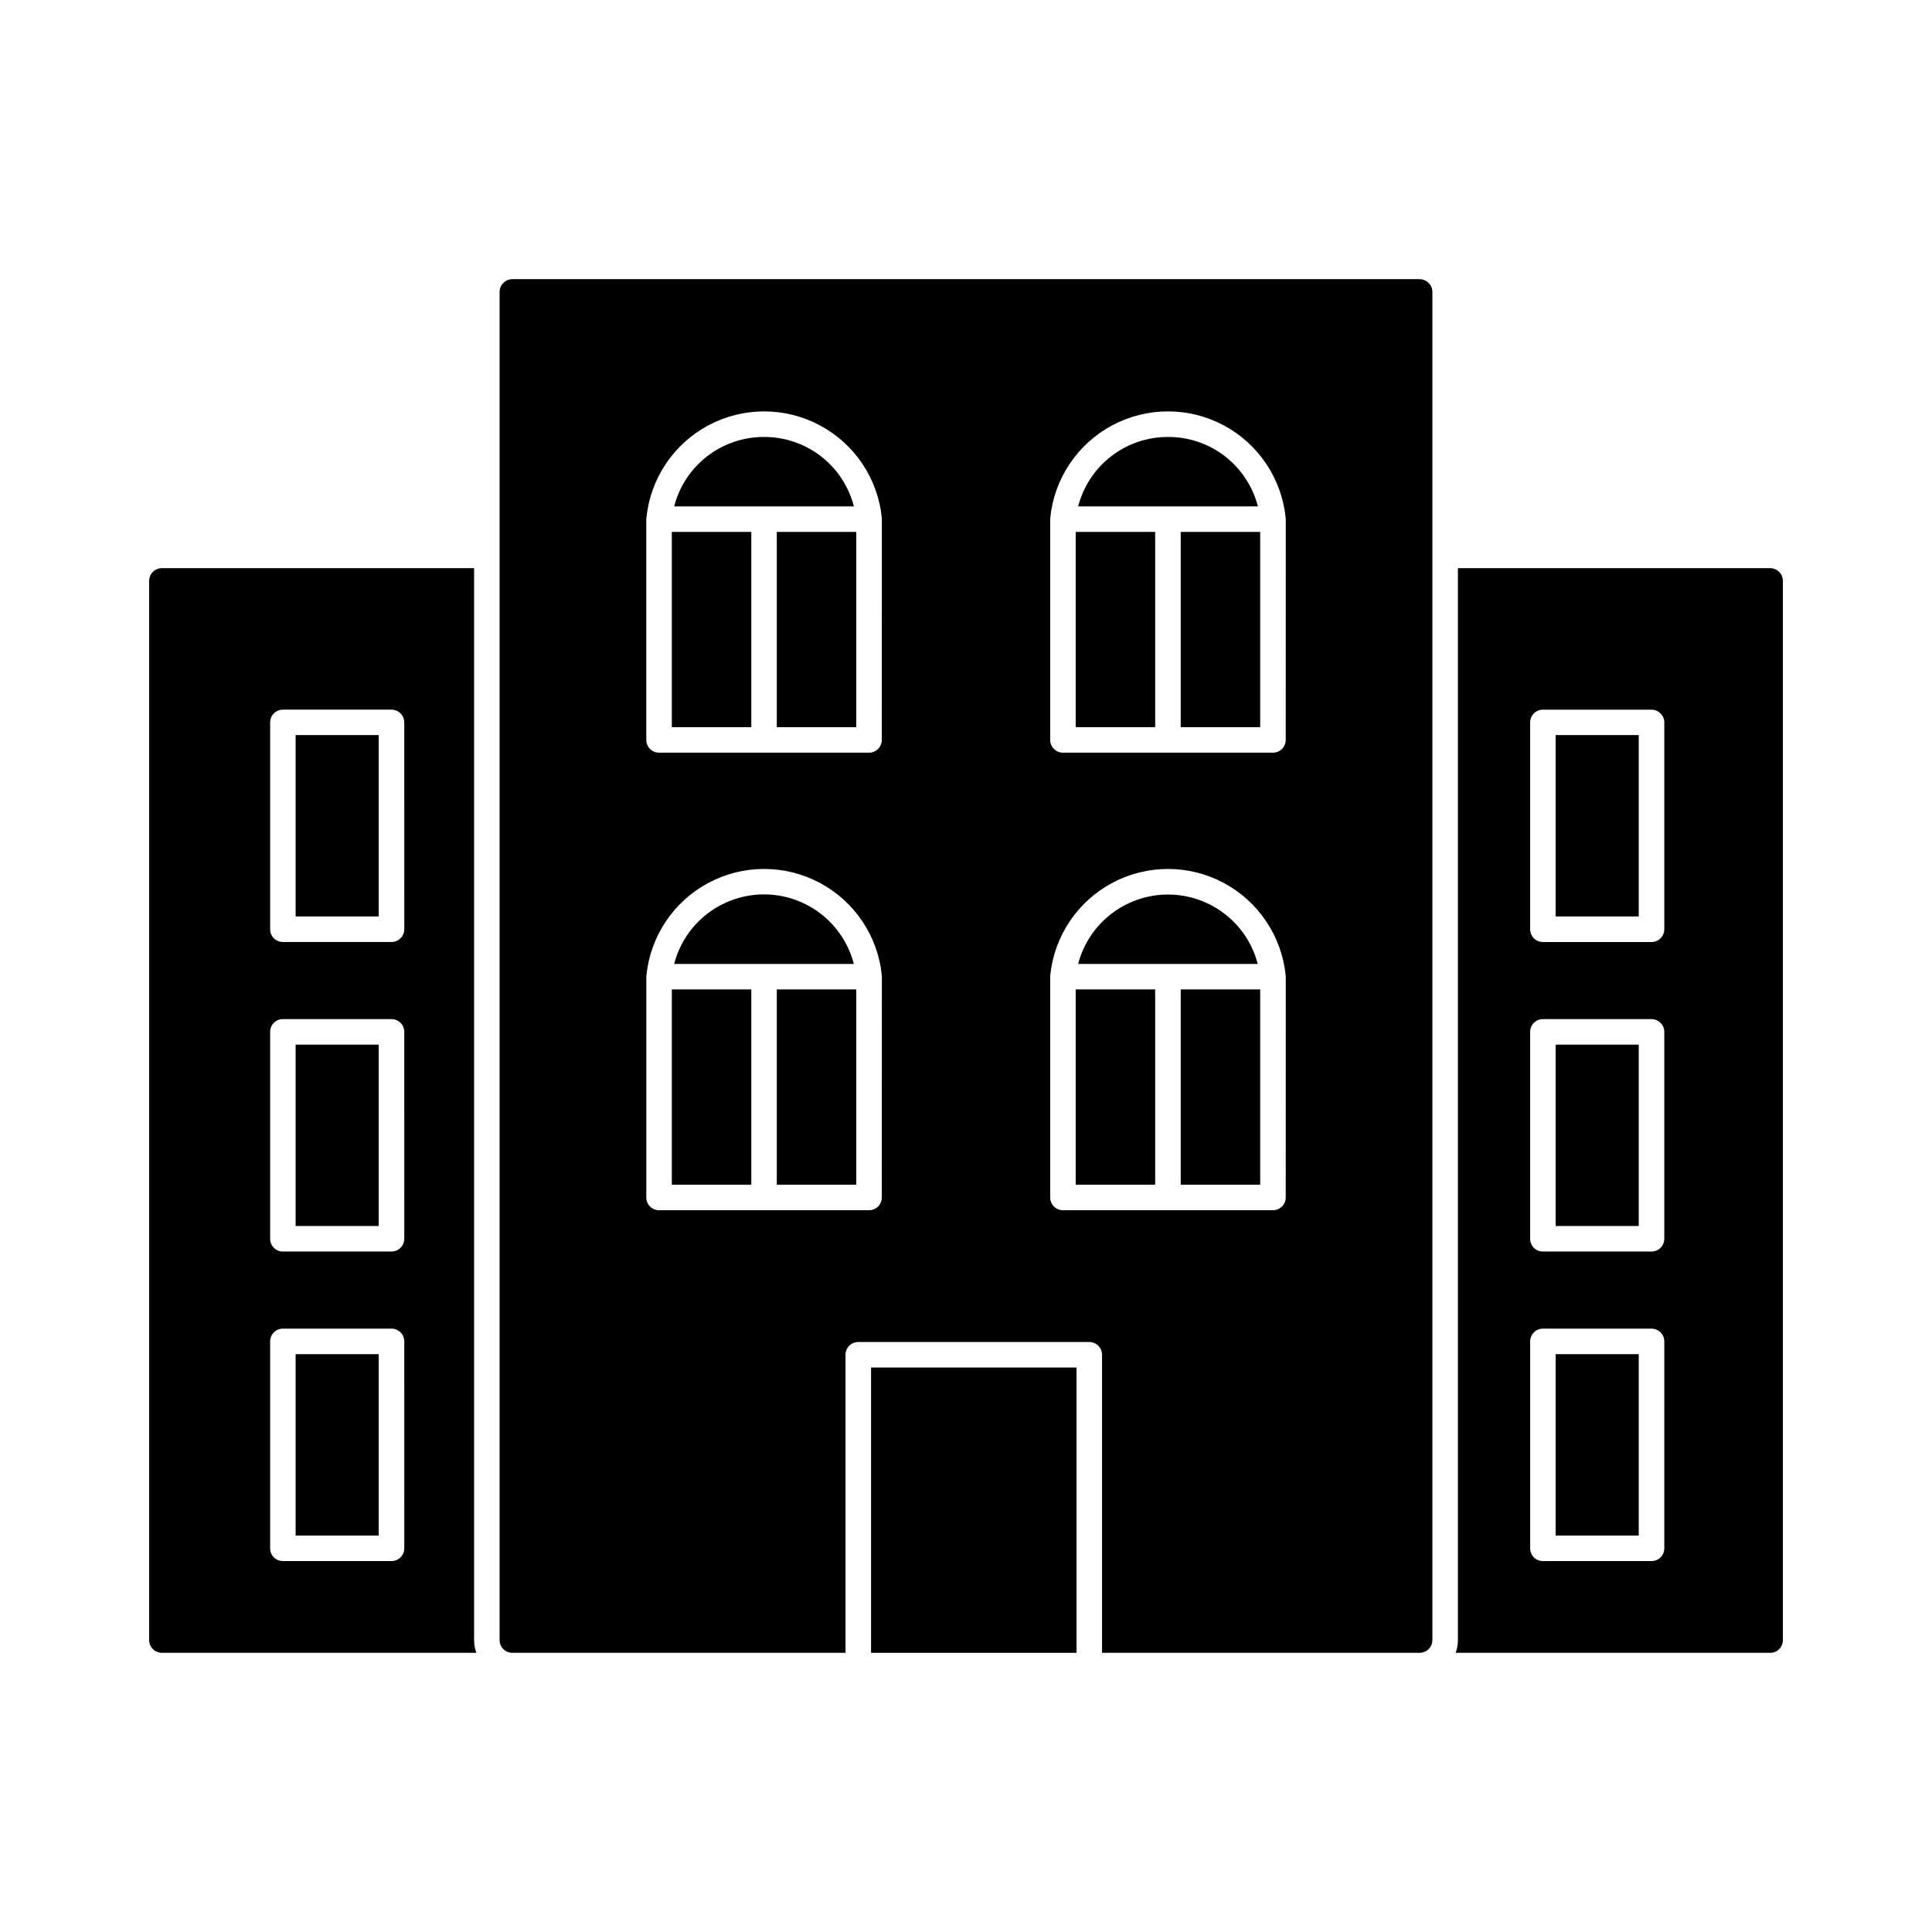 <?xml version="1.0" encoding="UTF-8"?>
<!-- Uploaded to: SVG Repo, www.svgrepo.com, Generator: SVG Repo Mixer Tools -->
<svg fill="#000000" width="800px" height="800px" version="1.1" viewBox="144 144 512 512" xmlns="http://www.w3.org/2000/svg">
 <g>
  <path d="m346.47 259.8c-5.449-0.02-10.746 1.781-15.059 5.113-4.312 3.328-7.391 8.004-8.746 13.281h47.625c-1.355-5.281-4.438-9.957-8.75-13.289-4.316-3.332-9.617-5.129-15.07-5.106z"/>
  <path d="m477.32 399.45c-1.844-7.074-6.738-12.961-13.355-16.062-6.617-3.106-14.273-3.106-20.891 0-6.617 3.102-11.512 8.988-13.359 16.062z"/>
  <path d="m429.07 406.21h21.062v51.746h-21.062z"/>
  <path d="m456.9 406.21h21.062v51.746h-21.062z"/>
  <path d="m322.04 284.96h21.062v51.746h-21.062z"/>
  <path d="m349.86 284.96h21.062v51.746h-21.062z"/>
  <path d="m370.28 399.45c-1.836-7.086-6.731-12.984-13.355-16.094-6.625-3.113-14.289-3.113-20.914 0-6.625 3.109-11.52 9.008-13.355 16.094z"/>
  <path d="m377.69 461.34c0 0.898-0.355 1.758-0.988 2.394-0.637 0.633-1.496 0.988-2.394 0.988h-55.652c-0.895 0-1.758-0.355-2.391-0.988-0.637-0.637-0.992-1.496-0.988-2.394v-58.512c0-0.059 0.031-0.109 0.031-0.168s-0.023-0.109 0-0.164v-0.004c1.047-10.402 7.207-19.598 16.434-24.52 9.223-4.922 20.293-4.922 29.516 0 9.227 4.922 15.391 14.117 16.434 24.52 0 0.055-0.023 0.109-0.02 0.164 0.004 0.055 0.035 0.109 0.035 0.168zm0-121.26v0.004c0 1.867-1.516 3.383-3.383 3.383h-55.652c-0.898 0-1.758-0.355-2.391-0.992-0.637-0.633-0.992-1.496-0.988-2.391v-58.512c0-0.062 0.031-0.109 0.031-0.172s-0.023-0.105 0-0.164c1.047-10.402 7.207-19.602 16.434-24.523 9.223-4.922 20.293-4.922 29.516 0 9.227 4.922 15.391 14.121 16.434 24.523 0 0.059-0.023 0.109-0.02 0.164 0.004 0.055 0.035 0.109 0.035 0.172zm107.04 121.26c0 0.898-0.355 1.758-0.992 2.394-0.633 0.633-1.492 0.988-2.391 0.988h-55.652c-0.895 0-1.758-0.355-2.391-0.988-0.637-0.637-0.992-1.496-0.992-2.394v-58.512c0-0.059 0.031-0.109 0.035-0.168s-0.023-0.109-0.02-0.164v-0.004c1.047-10.402 7.211-19.598 16.434-24.52 9.223-4.922 20.293-4.922 29.52 0 9.223 4.922 15.387 14.117 16.434 24.52 0 0.055-0.02 0.109 0 0.164 0.02 0.055 0.031 0.109 0.031 0.168zm0-121.26v0.004c0 0.895-0.355 1.758-0.992 2.391-0.633 0.637-1.492 0.992-2.391 0.992h-55.652c-1.867 0-3.383-1.516-3.383-3.383v-58.512c0-0.062 0.031-0.109 0.035-0.172s-0.023-0.105-0.02-0.164c1.047-10.402 7.211-19.602 16.434-24.523 9.223-4.922 20.293-4.922 29.52 0 9.223 4.922 15.387 14.121 16.434 24.523 0 0.059-0.02 0.109 0 0.164 0.02 0.055 0.031 0.109 0.031 0.172zm35.488-122.1h-240.43c-1.867 0.004-3.379 1.516-3.387 3.383v357.27-0.004c0 0.898 0.355 1.762 0.992 2.394 0.633 0.637 1.496 0.992 2.394 0.988h88.285v-78.98c-0.004-0.898 0.352-1.762 0.984-2.398 0.637-0.633 1.496-0.988 2.394-0.984h61.219c0.898-0.004 1.762 0.352 2.394 0.984 0.637 0.637 0.992 1.5 0.988 2.398v78.98h84.16c0.898 0.004 1.762-0.352 2.398-0.988 0.633-0.633 0.988-1.496 0.988-2.394v-357.26c-0.008-1.867-1.52-3.379-3.387-3.383z"/>
  <path d="m322.04 406.21h21.062v51.746h-21.062z"/>
  <path d="m349.86 406.21h21.062v51.746h-21.062z"/>
  <path d="m374.84 506.41h54.449v75.605h-54.449z"/>
  <path d="m453.53 259.8c-5.445-0.02-10.746 1.781-15.059 5.113-4.309 3.328-7.387 8.004-8.742 13.281h47.625c-1.355-5.281-4.438-9.957-8.75-13.289-4.316-3.332-9.621-5.129-15.074-5.106z"/>
  <path d="m429.07 284.96h21.062v51.746h-21.062z"/>
  <path d="m456.9 284.96h21.062v51.746h-21.062z"/>
  <path d="m556.26 502.87h22.023v48.07h-22.023z"/>
  <path d="m556.26 338.8h22.023v48.066h-22.023z"/>
  <path d="m556.26 420.84h22.023v48.066h-22.023z"/>
  <path d="m613.1 294.57h-82.738v284.07-0.004c0.008 1.156-0.199 2.301-0.605 3.383h83.344c0.898 0.004 1.762-0.352 2.394-0.988 0.637-0.633 0.988-1.496 0.988-2.394v-280.68c0-0.898-0.352-1.762-0.988-2.394-0.633-0.637-1.496-0.992-2.394-0.988zm-28.043 259.75v-0.004c0.004 0.898-0.352 1.762-0.988 2.394-0.633 0.637-1.496 0.992-2.394 0.988h-28.785 0.004c-0.902 0.008-1.766-0.344-2.402-0.98-0.637-0.637-0.992-1.5-0.984-2.402v-54.832c-0.004-0.898 0.355-1.758 0.988-2.394 0.637-0.633 1.5-0.988 2.398-0.984h28.785-0.004c1.867 0.004 3.379 1.516 3.383 3.379zm0-82.027c-0.004 1.863-1.516 3.375-3.383 3.379h-28.785 0.004c-0.898 0.004-1.762-0.352-2.398-0.984-0.633-0.637-0.992-1.5-0.988-2.394v-54.836c-0.004-0.895 0.355-1.758 0.988-2.394 0.637-0.633 1.5-0.988 2.398-0.984h28.785-0.004c1.867 0.004 3.379 1.516 3.383 3.379zm0-82.027c-0.004 1.863-1.516 3.375-3.383 3.379h-28.785 0.004c-0.898 0.004-1.762-0.352-2.398-0.984-0.633-0.637-0.992-1.496-0.988-2.394v-54.809c-0.004-0.898 0.352-1.762 0.988-2.398 0.637-0.637 1.5-0.992 2.398-0.988h28.785-0.004c1.867 0.008 3.379 1.52 3.383 3.387z"/>
  <path d="m222.34 420.84h22.023v48.066h-22.023z"/>
  <path d="m222.34 502.87h22.023v48.07h-22.023z"/>
  <path d="m222.34 338.8h22.023v48.066h-22.023z"/>
  <path d="m269.64 578.63v-284.06h-82.738c-0.898-0.004-1.758 0.352-2.394 0.988-0.633 0.633-0.988 1.496-0.984 2.394v280.68c-0.004 0.898 0.352 1.762 0.984 2.394 0.637 0.637 1.496 0.992 2.394 0.988h83.344c-0.406-1.082-0.613-2.227-0.605-3.383zm-18.5-24.32c0.004 0.898-0.352 1.762-0.984 2.394-0.637 0.637-1.496 0.992-2.394 0.988h-28.793c-0.898 0.008-1.762-0.344-2.398-0.98-0.637-0.637-0.992-1.5-0.98-2.402v-54.832c-0.004-0.898 0.352-1.758 0.984-2.394 0.637-0.633 1.496-0.988 2.394-0.984h28.789c1.863 0.004 3.375 1.516 3.379 3.379zm0-82.027v0.004c-0.004 1.863-1.516 3.371-3.379 3.379h-28.793c-0.898 0.004-1.758-0.352-2.394-0.988-0.633-0.633-0.988-1.496-0.984-2.391v-54.836c-0.004-0.895 0.352-1.758 0.984-2.394 0.637-0.633 1.496-0.988 2.394-0.984h28.789c1.863 0.008 3.375 1.516 3.379 3.379zm0-82.027v0.004c-0.004 1.863-1.516 3.375-3.379 3.379h-28.793c-0.898 0.004-1.758-0.352-2.394-0.984-0.633-0.637-0.988-1.496-0.984-2.394v-54.809c-0.004-0.898 0.352-1.762 0.984-2.398 0.637-0.633 1.496-0.988 2.394-0.988h28.789c1.867 0.008 3.375 1.52 3.379 3.387z"/>
 </g>
</svg>